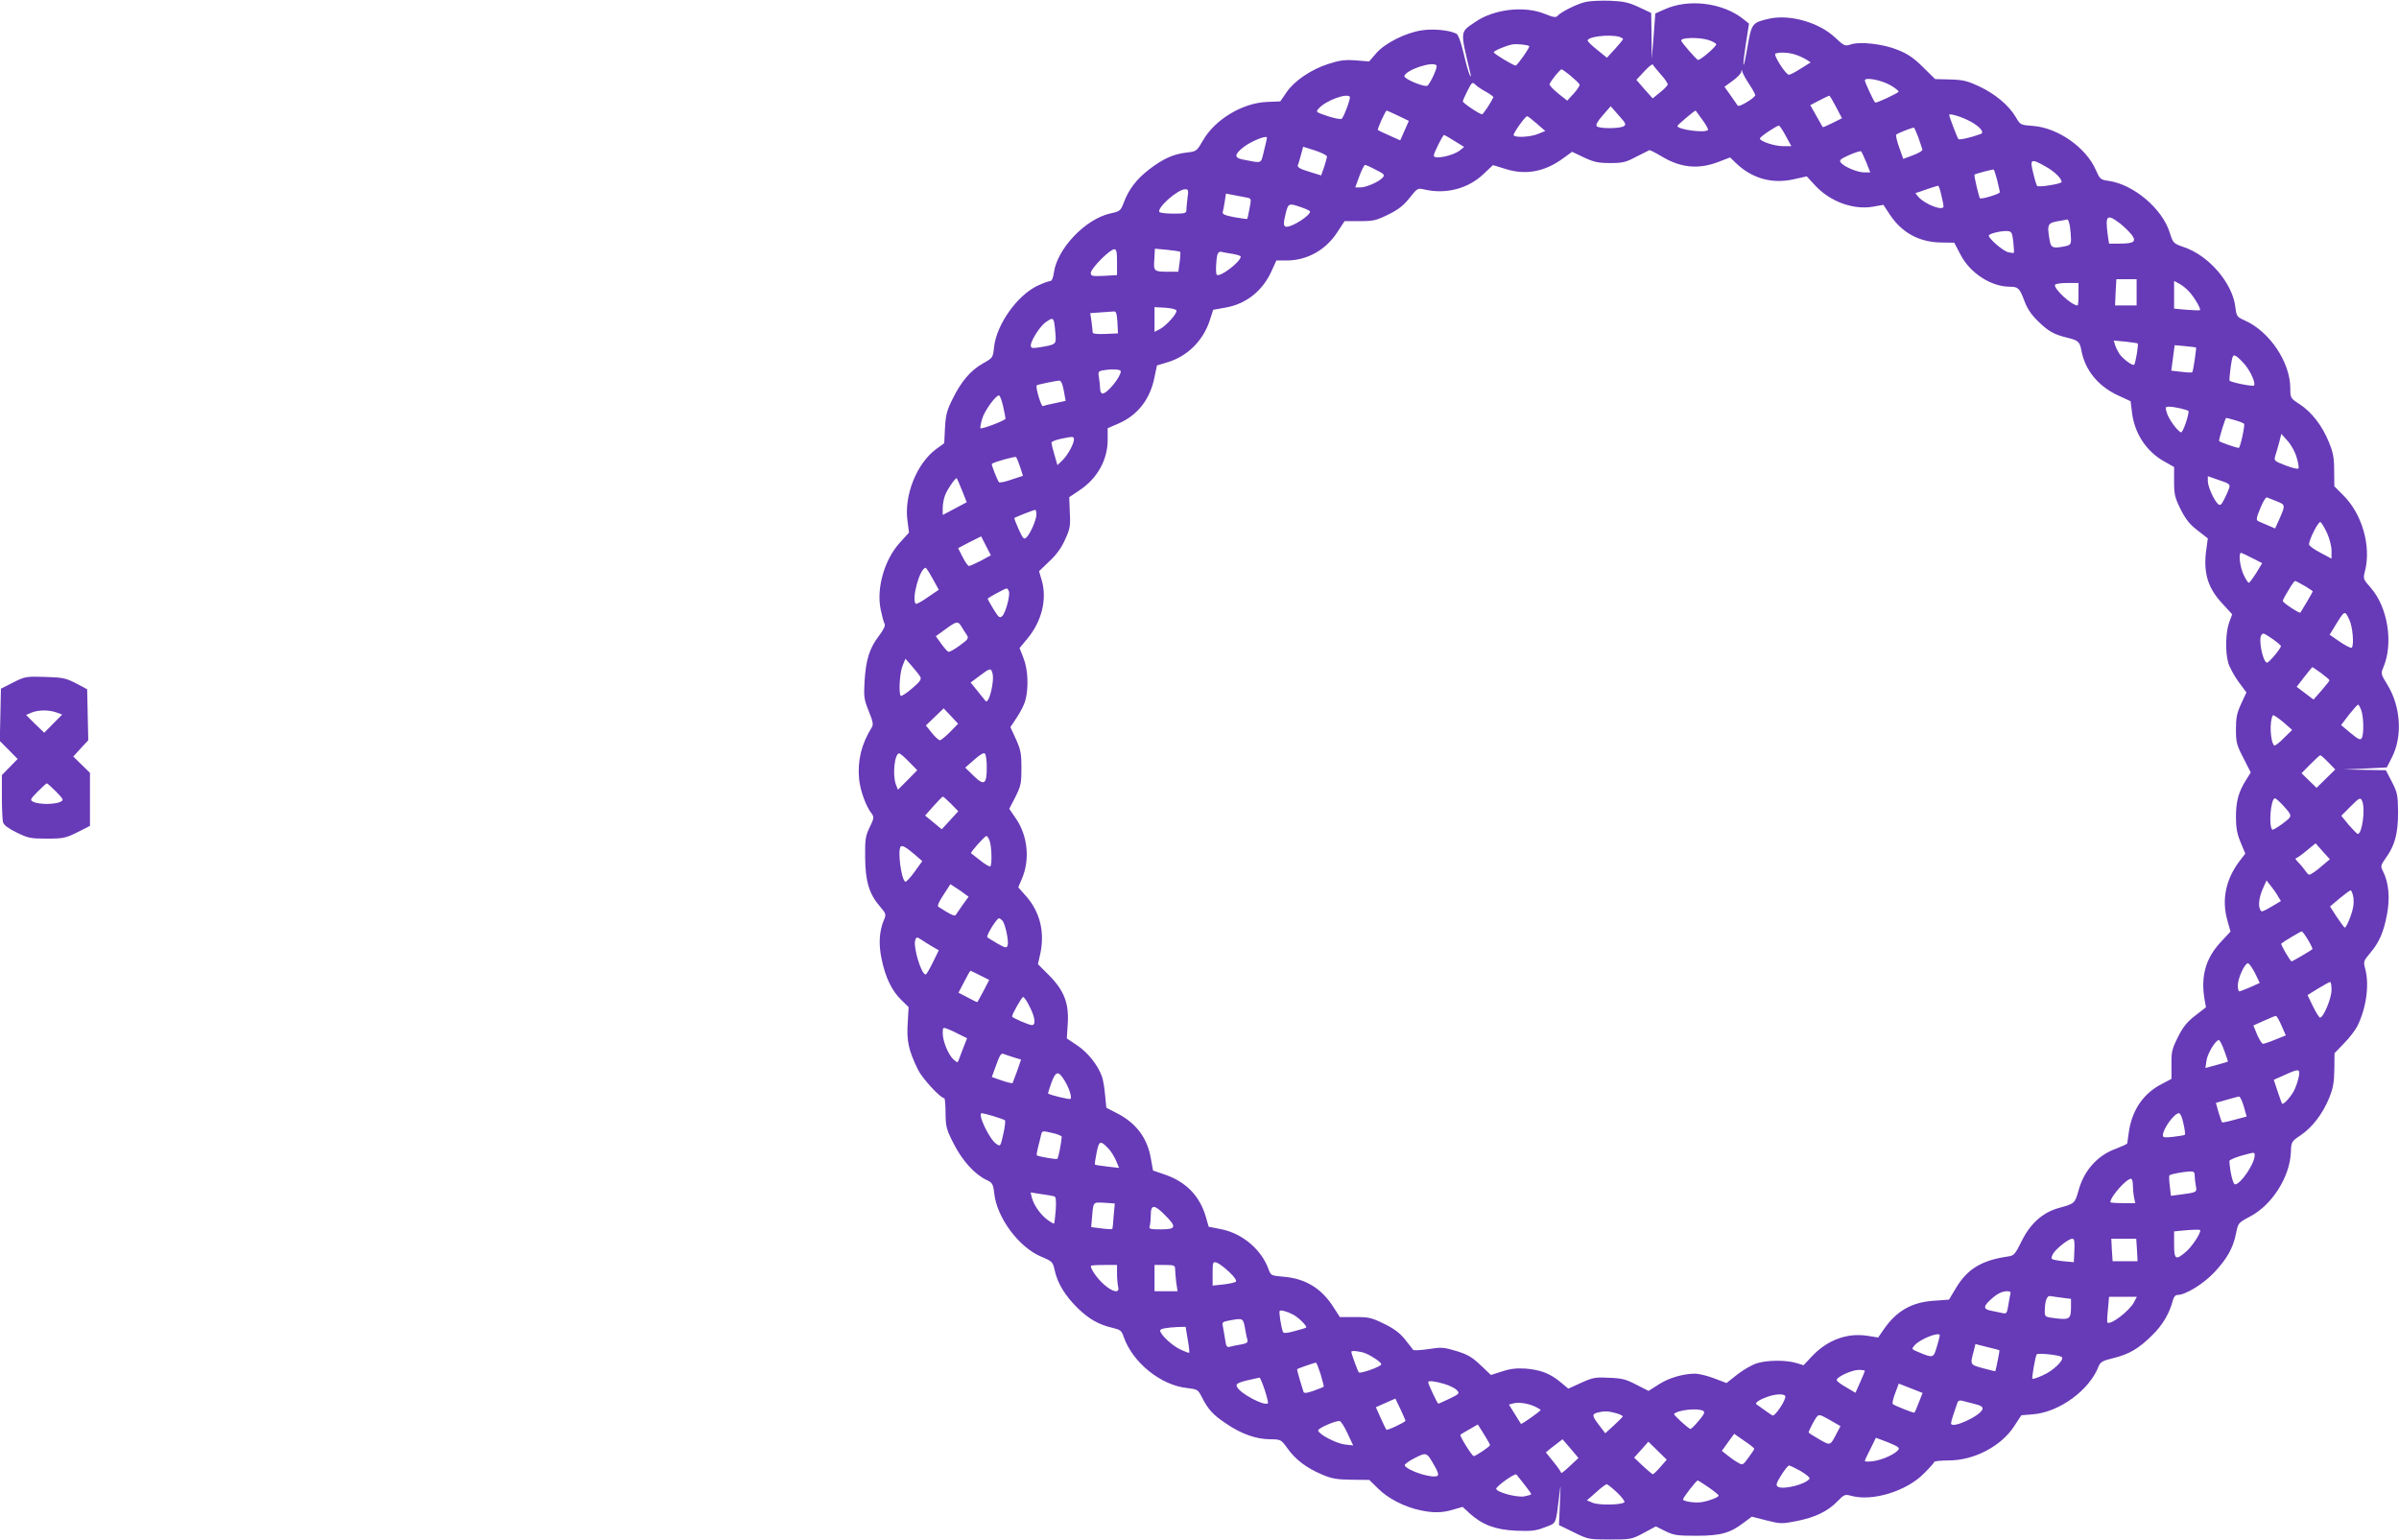 <?xml version="1.0" standalone="no"?>
<!DOCTYPE svg PUBLIC "-//W3C//DTD SVG 20010904//EN"
 "http://www.w3.org/TR/2001/REC-SVG-20010904/DTD/svg10.dtd">
<svg version="1.0" xmlns="http://www.w3.org/2000/svg"
 width="1280pt" height="822pt" viewBox="0 0 1280 822"
 preserveAspectRatio="xMidYMid meet">
<g transform="translate(0,822) scale(0.1,-0.1)"
fill="#673ab7" stroke="none">
<path d="M8462 8210 c-44 -9 -135 -54 -152 -75 -8 -10 -24 -7 -68 11 -108 44
-269 26 -369 -42 -85 -58 -83 -42 -27 -279 4 -15 3 -17 -4 -5 -5 8 -20 59 -32
113 -15 62 -29 101 -39 107 -36 19 -126 28 -186 18 -86 -13 -195 -68 -242
-122 l-38 -44 -73 6 c-57 4 -86 0 -144 -19 -92 -29 -183 -91 -224 -152 l-33
-48 -73 -3 c-129 -6 -274 -93 -338 -203 -35 -60 -35 -61 -89 -67 -71 -8 -127
-34 -201 -91 -66 -51 -108 -106 -134 -176 -17 -44 -20 -47 -72 -58 -133 -30
-283 -187 -301 -316 -4 -29 -11 -45 -20 -45 -8 0 -38 -11 -68 -25 -108 -52
-217 -205 -231 -326 -6 -58 -7 -59 -59 -88 -66 -37 -116 -96 -162 -189 -31
-62 -37 -86 -41 -155 l-4 -82 -44 -32 c-104 -78 -171 -247 -152 -383 l8 -62
-49 -54 c-82 -90 -126 -243 -102 -357 7 -34 16 -68 21 -76 5 -9 -6 -32 -31
-65 -50 -65 -69 -127 -76 -241 -5 -82 -3 -97 22 -159 23 -57 26 -73 16 -88
-55 -89 -77 -178 -67 -278 7 -61 36 -143 68 -183 12 -17 11 -25 -11 -70 -23
-47 -26 -63 -25 -162 1 -127 21 -195 79 -262 34 -40 34 -42 20 -75 -24 -59
-28 -127 -11 -206 20 -97 54 -168 104 -217 l40 -39 -5 -87 c-6 -95 5 -144 55
-247 23 -47 120 -152 140 -152 4 0 7 -36 7 -80 1 -73 4 -86 44 -164 46 -90
111 -162 174 -192 32 -15 36 -21 42 -73 14 -129 131 -286 249 -336 63 -27 63
-27 75 -80 15 -65 56 -132 122 -196 58 -57 113 -88 183 -104 43 -10 50 -15 61
-47 47 -138 199 -261 341 -275 52 -6 56 -8 76 -47 34 -67 59 -95 128 -141 81
-56 162 -85 237 -85 57 -1 58 -1 92 -48 42 -60 102 -105 182 -139 53 -23 80
-28 160 -29 l95 -1 48 -47 c52 -52 139 -97 224 -115 71 -15 119 -14 177 4 l49
14 39 -36 c67 -60 137 -86 246 -91 81 -3 105 -1 153 18 64 24 58 12 77 165 9
75 9 73 4 -36 l-5 -117 78 -38 c77 -38 80 -39 193 -39 113 0 117 1 181 35 l65
35 50 -25 c45 -22 62 -25 165 -25 130 0 181 14 254 70 l43 32 78 -20 c76 -19
82 -19 164 -3 97 20 163 51 216 106 35 36 39 37 73 28 113 -31 295 25 388 120
30 30 54 57 54 61 0 4 35 8 78 8 135 0 280 76 349 183 l38 58 61 5 c142 11
304 130 352 258 9 21 22 29 78 42 85 21 136 51 208 123 55 53 93 119 110 187
4 16 13 27 24 27 43 0 139 59 198 122 68 74 99 128 115 209 11 53 11 54 77 89
116 62 209 210 215 340 2 58 3 59 52 92 61 41 117 113 152 198 21 52 27 82 28
153 l1 87 51 53 c28 28 60 70 71 92 48 97 65 223 41 308 -9 35 -8 40 25 79 50
58 74 113 92 209 17 88 9 171 -22 231 -13 26 -12 30 15 69 49 67 66 131 66
244 -1 93 -3 104 -33 163 l-32 62 -113 2 -112 2 115 5 115 6 29 57 c55 111 45
266 -24 381 -37 60 -38 63 -23 97 54 129 23 320 -68 424 -41 46 -41 47 -30 91
33 132 -16 303 -117 403 l-47 47 -1 85 c0 69 -6 98 -29 153 -35 86 -91 158
-155 200 -49 32 -50 33 -50 85 0 139 -111 304 -243 362 -42 19 -44 22 -50 71
-15 128 -141 275 -274 320 -57 20 -58 21 -76 77 -40 129 -193 258 -327 277
-43 6 -46 9 -68 59 -52 119 -202 224 -334 234 -67 5 -68 5 -92 46 -37 63 -109
124 -194 164 -66 31 -88 36 -157 38 l-80 2 -65 64 c-49 49 -82 71 -135 92 -78
32 -203 46 -253 28 -28 -9 -33 -7 -81 38 -85 80 -239 124 -348 101 -94 -21
-97 -25 -118 -145 -10 -59 -20 -104 -22 -102 -3 3 3 53 12 112 l17 108 -29 23
c-110 89 -295 112 -424 52 l-47 -21 -9 -122 -10 -121 -1 123 -2 123 -66 31
c-54 25 -81 31 -152 34 -48 2 -106 -1 -130 -6z m176 -186 c12 -4 22 -9 22 -13
-1 -3 -20 -27 -43 -52 l-43 -47 -52 42 c-28 22 -51 45 -51 49 -2 21 112 35
167 21z m476 -17 c22 -7 41 -17 43 -23 3 -10 -82 -84 -97 -84 -7 0 -90 95 -90
104 0 16 94 18 144 3z m-955 -33 c6 -5 -63 -103 -72 -104 -12 0 -117 63 -117
71 0 8 69 37 100 42 24 4 81 -2 89 -9z m1422 -46 c19 -6 44 -18 57 -26 l23
-15 -53 -33 c-29 -19 -57 -33 -63 -33 -17 0 -85 107 -72 113 22 9 74 6 108 -6z
m-719 -106 c22 -24 38 -48 36 -54 -3 -7 -21 -26 -42 -42 l-38 -31 -44 49 -43
50 42 45 c23 25 44 42 46 36 2 -5 22 -29 43 -53z m-1197 48 c5 -9 -26 -81 -47
-106 -11 -14 -130 35 -125 51 12 34 156 81 172 55z m717 -56 c23 -20 45 -40
46 -45 2 -5 -12 -27 -31 -48 l-35 -38 -48 38 c-27 22 -48 44 -46 50 4 15 55
79 64 79 3 0 26 -16 50 -36z m954 -48 c18 -27 31 -52 29 -56 -12 -19 -87 -63
-93 -54 -4 6 -21 31 -39 56 l-32 45 44 32 c25 18 46 40 46 49 1 13 2 13 6 -3
3 -10 20 -41 39 -69z m751 -1 c24 -14 43 -29 43 -34 0 -7 -121 -64 -125 -58
-10 10 -55 109 -55 118 0 19 88 2 137 -26z m-2158 -35 c23 -13 40 -26 39 -29
-15 -32 -55 -91 -60 -91 -13 0 -103 60 -103 69 0 4 11 30 25 57 23 45 26 48
41 33 9 -9 35 -27 58 -39z m-727 -26 c6 -6 -29 -102 -43 -118 -4 -4 -37 2 -74
14 -65 22 -66 22 -48 42 37 41 146 82 165 62z m2594 -54 l32 -61 -50 -25 c-28
-14 -51 -24 -53 -22 -1 2 -17 29 -34 60 l-32 57 48 25 c26 14 50 25 53 25 3 1
19 -26 36 -59z m-1133 -104 c-24 -13 -130 -13 -143 0 -7 7 2 25 32 59 l42 48
43 -49 c38 -42 41 -49 26 -58z m-1202 56 l56 -27 -23 -52 -23 -52 -58 26 c-32
14 -59 27 -61 29 -5 4 40 104 47 104 3 -1 31 -13 62 -28z m1622 -21 c20 -27
33 -52 30 -55 -18 -17 -164 3 -163 22 1 6 91 82 97 82 0 0 17 -22 36 -49z
m1430 -9 c52 -28 77 -59 55 -67 -51 -19 -114 -33 -119 -27 -6 7 -49 120 -49
129 0 10 67 -10 113 -35z m-2313 -12 l45 -39 -37 -15 c-39 -17 -123 -22 -132
-8 -5 8 62 102 72 102 4 0 27 -18 52 -40z m1328 -65 l30 -55 -44 0 c-46 0
-124 26 -124 41 0 9 88 68 102 69 3 0 20 -25 36 -55z m707 -7 c10 -29 20 -58
22 -65 3 -6 -19 -20 -49 -31 l-53 -20 -22 62 c-12 33 -19 64 -15 68 7 7 78 35
93 37 3 1 13 -23 24 -51z m-2475 -20 l52 -32 -22 -18 c-38 -30 -140 -51 -140
-28 0 13 48 110 55 110 2 0 27 -14 55 -32z m-1000 17 c0 -3 -7 -35 -16 -70
-18 -72 -6 -67 -114 -46 -45 9 -44 26 1 63 42 34 129 69 129 53z m320 -100 c0
-6 -7 -32 -15 -56 l-16 -45 -65 20 c-50 15 -63 24 -59 36 4 8 11 33 17 56 l11
41 64 -20 c35 -12 63 -26 63 -32z m1785 1 c100 -61 196 -71 301 -31 l65 25 32
-31 c86 -82 192 -111 306 -86 l71 16 47 -51 c79 -84 202 -129 306 -111 l56 10
35 -53 c64 -96 155 -146 272 -148 l71 -1 33 -63 c51 -99 163 -172 264 -172 44
0 52 -8 77 -75 15 -41 37 -74 71 -107 57 -56 86 -72 154 -89 63 -15 70 -22 79
-67 19 -106 89 -192 194 -241 l69 -32 7 -57 c13 -114 76 -210 172 -264 l53
-30 0 -78 c0 -68 4 -85 35 -148 27 -53 48 -80 90 -112 l55 -43 -7 -51 c-19
-127 4 -210 83 -295 l54 -59 -16 -43 c-19 -52 -22 -157 -5 -216 6 -22 31 -68
54 -100 l43 -58 -28 -60 c-23 -50 -28 -73 -28 -137 0 -70 4 -84 40 -153 l39
-77 -25 -40 c-40 -63 -54 -114 -54 -197 0 -58 6 -91 25 -136 l25 -60 -31 -40
c-73 -97 -96 -205 -65 -315 l17 -61 -54 -58 c-78 -85 -105 -179 -85 -301 l8
-45 -58 -45 c-44 -34 -65 -61 -92 -115 -31 -62 -35 -78 -34 -145 l0 -77 -53
-28 c-95 -49 -154 -134 -173 -246 -5 -35 -10 -67 -10 -70 0 -4 -28 -16 -61
-29 -98 -35 -170 -116 -199 -223 -19 -68 -21 -70 -102 -92 -88 -24 -154 -82
-201 -177 -36 -72 -40 -78 -75 -83 -138 -20 -214 -66 -274 -165 l-39 -65 -82
-6 c-118 -8 -199 -55 -267 -154 l-29 -42 -57 9 c-107 17 -212 -22 -292 -105
l-49 -52 -39 12 c-54 16 -152 16 -208 -1 -27 -8 -74 -35 -106 -60 l-58 -46
-66 25 c-37 14 -82 25 -101 25 -63 0 -140 -22 -194 -57 l-55 -35 -65 33 c-55
29 -78 35 -146 37 -73 4 -88 1 -149 -27 l-68 -31 -42 35 c-57 47 -106 65 -185
72 -49 3 -82 0 -126 -15 l-60 -19 -56 53 c-45 43 -70 57 -129 75 -67 20 -80
21 -149 10 -41 -6 -77 -8 -81 -4 -3 5 -23 29 -43 55 -27 34 -58 58 -112 84
-67 33 -81 36 -155 36 l-81 0 -33 51 c-64 102 -150 154 -265 164 -67 6 -70 7
-81 36 -37 107 -139 195 -255 218 l-66 13 -15 52 c-32 111 -104 186 -215 225
l-67 23 -12 67 c-19 108 -80 188 -181 239 l-56 29 -7 70 c-3 38 -11 82 -17 98
-23 62 -74 125 -129 163 l-58 39 5 78 c7 109 -19 177 -99 258 l-60 60 13 58
c24 116 -3 223 -78 307 l-40 45 19 45 c44 101 32 228 -30 320 l-37 54 33 64
c29 58 32 73 32 153 0 78 -4 98 -29 154 l-30 65 34 51 c19 28 40 69 46 92 18
68 14 165 -10 225 l-21 54 40 48 c78 93 108 212 78 314 l-14 48 54 52 c37 34
65 72 84 115 27 58 30 73 26 146 l-3 82 58 39 c92 62 147 161 147 266 l0 63
58 25 c103 45 169 130 192 248 l13 62 53 16 c109 31 195 117 230 228 l17 53
68 12 c110 20 198 91 245 198 l24 53 57 0 c109 1 208 57 269 152 l38 58 82 0
c73 0 88 4 153 36 53 26 81 49 112 88 41 52 43 53 78 45 115 -27 234 4 316 82
l51 48 65 -20 c108 -35 211 -16 309 56 l48 35 63 -30 c54 -25 76 -30 140 -30
67 0 84 4 140 34 35 18 67 34 70 35 4 0 32 -14 64 -33z m1093 -33 l21 -53 -32
0 c-36 0 -106 29 -125 52 -10 13 -4 19 45 41 32 14 61 23 64 19 3 -4 15 -31
27 -59z m959 -23 c46 -26 83 -63 83 -81 0 -10 -123 -30 -131 -21 -3 4 -13 35
-21 70 -19 75 -12 78 69 32z m-3576 -16 c44 -22 49 -27 37 -41 -18 -22 -87
-53 -120 -53 l-27 0 22 60 c12 33 26 60 30 60 4 0 30 -11 58 -26z m3315 -55
c7 -30 14 -59 14 -65 0 -9 -99 -39 -106 -32 -5 6 -33 122 -29 126 5 5 99 30
103 27 2 -2 10 -27 18 -56z m-298 -80 c7 -28 12 -55 12 -60 0 -27 -97 9 -134
50 -11 12 -17 21 -15 21 2 0 29 9 59 20 30 10 58 19 61 19 3 1 11 -22 17 -50z
m-4022 -15 c-3 -26 -6 -55 -6 -65 0 -17 -8 -19 -69 -19 -39 0 -72 4 -75 9 -14
22 98 121 137 121 18 0 19 -5 13 -46z m320 1 c20 -4 21 -8 11 -57 -5 -29 -11
-54 -12 -56 -2 -2 -32 3 -69 9 -52 10 -65 16 -62 28 3 9 7 35 11 57 l6 41 47
-9 c26 -5 56 -11 68 -13z m287 -51 c26 -9 47 -19 47 -23 0 -21 -92 -81 -125
-81 -18 0 -19 16 -4 76 13 49 16 51 82 28z m4368 -86 c23 -18 51 -46 63 -61
27 -36 12 -47 -65 -47 l-56 0 -7 46 c-14 106 -5 115 65 62z m-267 -15 c3 -21
6 -52 6 -69 0 -27 -4 -32 -31 -38 -66 -13 -76 -9 -83 32 -15 90 -13 93 64 105
14 3 28 5 31 6 4 0 9 -16 13 -36z m-302 -83 c3 -30 5 -57 3 -59 -2 -2 -16 0
-30 3 -31 8 -113 81 -103 91 10 11 70 24 98 22 23 -2 26 -7 32 -57z m-4782
-109 l0 -69 -70 -4 c-64 -3 -70 -1 -70 16 0 23 102 126 125 126 12 0 15 -14
15 -69z m337 55 c2 -2 1 -27 -3 -55 l-7 -51 -52 0 c-78 0 -81 2 -76 66 l3 57
65 -6 c36 -4 68 -8 70 -11z m281 -11 c23 -4 42 -10 42 -14 0 -28 -112 -113
-128 -97 -7 7 -4 80 4 109 4 11 12 16 22 13 9 -2 36 -8 60 -11z m4822 -205 l0
-70 -57 0 -58 0 3 70 4 70 54 0 54 0 0 -70z m281 3 c26 -28 64 -92 57 -98 -2
-2 -33 -1 -70 2 l-68 6 0 74 0 74 28 -15 c15 -8 39 -27 53 -43z m-591 -13 c0
-33 -2 -60 -5 -60 -32 0 -131 92 -120 111 4 5 33 9 66 9 l59 0 0 -60z m-4813
-87 c5 -15 -53 -80 -88 -99 l-29 -15 0 66 0 66 57 -3 c31 -2 58 -8 60 -15z
m-315 -62 l3 -60 -68 -3 c-44 -2 -67 1 -67 8 0 6 -3 32 -6 57 l-7 46 54 4 c30
2 61 4 71 5 13 2 17 -9 20 -57z m-337 -3 c2 -13 6 -43 7 -67 3 -49 2 -50 -89
-65 -36 -5 -43 -4 -43 11 0 25 47 99 77 122 36 26 42 26 48 -1z m5781 -111 c5
-5 -12 -107 -19 -113 -8 -8 -61 31 -79 58 -8 13 -19 34 -23 47 l-7 24 63 -6
c34 -4 64 -8 65 -10z m311 -21 c3 -3 -15 -128 -20 -132 -2 -3 -29 -2 -58 2
l-54 6 9 68 9 68 56 -5 c31 -3 57 -6 58 -7z m262 -93 c31 -38 58 -100 47 -110
-6 -7 -125 17 -130 26 -2 3 1 36 6 73 9 61 12 67 28 58 10 -5 32 -27 49 -47z
m-5999 -34 c0 -30 -72 -119 -97 -119 -7 0 -13 10 -13 23 0 12 -3 38 -6 59 -6
32 -4 37 17 41 47 9 99 7 99 -4z m-304 -104 l10 -54 -55 -12 c-31 -6 -60 -13
-67 -16 -9 -3 -41 104 -32 111 4 4 97 23 118 25 11 1 19 -15 26 -54z m-324
-82 c7 -32 13 -62 13 -67 0 -9 -127 -58 -134 -51 -2 3 2 25 9 49 12 43 72 126
90 126 5 0 15 -26 22 -57z m6281 -12 c21 -5 40 -11 43 -13 8 -9 -29 -119 -39
-115 -19 6 -67 72 -76 105 -9 29 -8 32 12 32 12 0 39 -4 60 -9z m291 -63 c22
-6 45 -15 49 -19 7 -5 -20 -129 -28 -129 -13 0 -105 32 -105 37 0 15 33 123
38 123 2 0 23 -5 46 -12z m330 -199 c9 -29 13 -56 9 -59 -5 -4 -36 4 -70 17
-59 23 -61 25 -53 51 5 15 14 47 21 72 l11 45 33 -37 c19 -20 41 -60 49 -89z
m-6524 96 c0 -24 -35 -87 -63 -113 l-25 -24 -16 55 c-9 30 -16 60 -16 65 0 5
21 14 48 20 67 14 72 14 72 -3z m-287 -147 l15 -47 -61 -20 c-33 -12 -64 -18
-67 -14 -9 11 -42 95 -38 98 12 10 124 41 129 36 4 -3 13 -27 22 -53z m6451
-112 c-4 -11 -15 -38 -26 -59 -15 -31 -22 -36 -33 -27 -21 18 -55 93 -55 123
l0 26 60 -21 c54 -18 60 -22 54 -42z m-6761 -13 l25 -63 -64 -34 -64 -34 0 38
c0 21 6 53 14 71 14 34 56 93 61 87 2 -2 14 -31 28 -65z m7015 -58 c47 -19 47
-19 11 -101 l-20 -44 -37 16 c-20 9 -43 18 -49 21 -17 7 -17 14 10 78 12 30
27 53 32 51 6 -2 29 -12 53 -21z m-6618 -70 c0 -29 -35 -109 -56 -125 -11 -10
-18 -1 -39 46 -14 31 -24 58 -23 60 5 4 102 43 111 43 4 1 7 -10 7 -24z m6886
-99 c13 -29 24 -70 24 -94 l0 -43 -60 32 c-33 17 -60 37 -60 44 0 27 51 126
61 119 6 -3 22 -30 35 -58z m-7182 -148 c-30 -15 -58 -28 -64 -28 -5 0 -21 21
-34 48 l-24 47 61 32 62 31 26 -51 26 -50 -53 -29z m6783 14 l53 -27 -32 -53
c-18 -28 -36 -52 -39 -52 -4 0 -17 19 -28 43 -20 42 -29 118 -13 117 4 -1 31
-13 59 -28z m-7040 -111 l32 -58 -59 -40 c-32 -23 -61 -38 -64 -35 -24 24 22
192 53 192 3 0 20 -26 38 -59z m7319 -37 c24 -14 44 -28 44 -30 0 -3 -58 -101
-66 -113 -5 -6 -94 53 -94 62 0 4 7 19 15 32 8 14 22 36 30 50 9 14 18 25 21
25 3 0 25 -12 50 -26z m-6913 -29 c8 -20 -17 -114 -35 -132 -14 -13 -19 -9
-47 36 -17 28 -31 53 -31 56 0 5 91 54 101 55 4 0 9 -7 12 -15z m7152 -152
c18 -37 26 -135 13 -149 -4 -4 -32 10 -63 31 l-55 38 22 36 c59 97 58 97 83
44z m-7406 -35 c8 -13 20 -33 28 -44 13 -20 11 -24 -37 -59 -27 -20 -54 -35
-59 -33 -6 1 -23 21 -39 43 l-29 40 51 37 c60 44 67 45 85 16z m6997 -68 c24
-17 44 -34 44 -37 0 -14 -66 -92 -75 -89 -23 6 -47 131 -28 149 9 10 10 10 59
-23z m-7216 -201 c8 -14 -1 -26 -44 -63 -29 -25 -56 -42 -60 -39 -12 13 -6
124 10 161 l15 37 35 -40 c19 -22 39 -47 44 -56z m7475 19 c24 -18 44 -35 44
-38 1 -3 -19 -27 -42 -54 l-43 -49 -45 34 -45 34 40 52 c23 29 42 53 44 53 2
0 23 -15 47 -32z m-7090 1 c13 -41 -19 -172 -37 -149 -2 3 -21 26 -41 51 l-38
47 48 36 c56 42 60 42 68 15z m7304 -200 c13 -38 14 -128 2 -148 -7 -12 -19
-6 -60 28 l-50 42 42 55 c23 29 45 54 49 54 3 0 11 -14 17 -31z m-7530 -115
c-24 -24 -48 -44 -54 -44 -7 0 -26 18 -43 39 l-32 40 47 45 48 46 39 -41 38
-41 -43 -44z m7116 -33 c-24 -25 -47 -42 -51 -39 -21 21 -26 129 -7 161 2 4
26 -12 54 -35 l49 -43 -45 -44z m-6920 -156 c0 -91 -14 -100 -70 -45 l-45 44
48 42 c30 27 51 39 57 33 6 -6 10 -39 10 -74z m-415 30 l44 -45 -51 -52 -52
-52 -11 28 c-19 51 -7 166 18 166 4 0 28 -20 52 -45z m7573 -3 l37 -38 -50
-49 -50 -49 -40 39 -40 39 47 48 c26 26 50 48 53 48 3 0 23 -17 43 -38z
m-7348 -222 l38 -39 -44 -48 c-24 -26 -44 -48 -44 -48 -1 0 -21 17 -45 37
l-44 36 44 50 c25 28 47 50 50 51 3 1 23 -17 45 -39z m7101 -2 c58 -64 58 -61
3 -103 -27 -20 -52 -35 -55 -32 -21 20 -8 167 14 167 5 0 22 -15 38 -32z m428
16 c17 -44 -1 -174 -24 -174 -4 0 -25 22 -48 48 l-40 49 46 46 c51 52 57 54
66 31z m-7324 -210 c11 -28 14 -127 4 -137 -4 -3 -27 10 -53 31 -25 20 -48 37
-50 39 -5 4 72 91 82 92 4 1 12 -11 17 -25z m7118 -127 c-18 -16 -43 -36 -56
-44 -22 -15 -24 -14 -40 8 -9 13 -26 34 -39 47 -12 12 -18 22 -14 22 5 0 31
18 57 40 l49 40 38 -43 38 -42 -33 -28z m-7515 51 l38 -33 -42 -58 c-22 -31
-45 -55 -49 -52 -22 14 -42 170 -24 188 9 8 30 -5 77 -45z m7271 -220 l16 -26
-52 -31 c-53 -30 -53 -30 -61 -9 -9 25 -1 69 21 116 l15 34 23 -29 c12 -15 30
-40 38 -55z m-7008 13 l22 -16 -32 -44 c-17 -25 -34 -49 -37 -54 -6 -8 -34 6
-93 45 -6 4 5 29 28 63 l37 57 27 -18 c15 -9 37 -24 48 -33z m7409 -11 c4 -16
4 -45 0 -62 -7 -39 -36 -108 -44 -108 -3 0 -22 26 -43 57 l-36 56 51 43 c29
24 55 43 59 43 3 1 9 -12 13 -29z m-7206 -133 c15 -19 35 -112 27 -132 -5 -15
-11 -14 -54 10 -26 15 -50 30 -54 34 -8 7 50 101 62 101 4 0 12 -6 19 -13z
m6966 -103 c15 -25 25 -47 23 -49 -9 -8 -106 -65 -111 -65 -7 0 -60 91 -55 95
11 10 103 65 109 65 4 0 19 -21 34 -46z m-7339 -36 l33 -19 -32 -65 c-17 -35
-34 -64 -38 -64 -24 0 -69 151 -55 186 6 15 8 15 33 -1 14 -10 41 -26 59 -37z
m7056 -141 l25 -52 -51 -23 c-28 -12 -54 -22 -58 -22 -5 0 -8 14 -8 32 0 38
37 118 54 118 6 0 23 -24 38 -53z m-6802 -12 l48 -24 -30 -58 c-17 -32 -32
-59 -33 -60 -1 -2 -24 9 -51 24 l-50 26 31 59 c16 32 31 58 33 58 1 0 25 -11
52 -25z m7210 -78 c0 -44 -43 -147 -61 -147 -5 0 -22 27 -38 60 l-29 60 56 35
c32 19 60 35 65 35 4 0 7 -19 7 -43z m-6946 -89 c29 -57 34 -98 12 -98 -16 0
-106 39 -106 46 0 13 52 104 59 104 5 0 21 -23 35 -52z m6679 -100 l23 -53
-55 -22 c-31 -13 -61 -23 -67 -23 -5 0 -19 22 -31 49 l-20 49 56 25 c31 14 59
26 64 26 4 1 18 -23 30 -51z m-7054 -48 l41 -20 -19 -48 c-10 -26 -21 -55 -25
-66 -6 -18 -7 -18 -28 0 -28 25 -58 98 -58 140 0 32 1 33 25 24 13 -5 42 -18
64 -30z m6749 -87 c12 -31 20 -58 19 -58 -1 -1 -28 -9 -61 -18 l-59 -16 6 40
c5 37 48 109 66 109 5 0 18 -26 29 -57z m-6457 -36 l37 -11 -21 -61 c-12 -33
-23 -62 -24 -64 -2 -3 -28 3 -57 13 l-54 19 13 36 c32 89 35 93 53 86 9 -3 33
-12 53 -18z m6854 -104 c-4 -20 -15 -53 -25 -73 -18 -34 -57 -77 -64 -69 -2 2
-12 32 -24 66 l-20 61 56 25 c79 36 86 35 77 -10z m-6585 -19 c25 -40 41 -92
31 -98 -6 -4 -110 21 -119 29 -1 1 7 27 18 58 24 63 37 65 70 11z m6292 -138
l15 -54 -64 -17 c-35 -10 -65 -16 -67 -14 -2 2 -11 27 -19 54 l-14 50 56 16
c31 9 61 17 67 18 6 0 17 -23 26 -53z m-6671 -52 c30 -9 57 -19 61 -22 3 -4 0
-37 -9 -74 -15 -66 -15 -67 -37 -52 -37 24 -103 164 -78 164 5 0 33 -7 63 -16z
m6349 -40 c7 -30 10 -57 8 -59 -2 -3 -30 -7 -61 -11 -45 -5 -57 -4 -57 7 0 35
61 119 86 119 7 0 18 -24 24 -56z m-5985 -70 c-2 -31 -18 -115 -24 -118 -6 -4
-102 13 -109 19 -2 2 1 20 6 41 6 22 13 51 16 65 6 26 6 26 58 14 29 -6 53
-16 53 -21z m252 -66 c12 -13 29 -41 38 -62 l16 -38 -63 7 c-35 4 -64 9 -66
10 -2 2 2 30 9 64 13 66 20 68 66 19z m6113 -33 c0 -44 -75 -155 -105 -155
-11 0 -27 69 -30 125 0 5 27 17 60 27 76 21 75 21 75 3z m-320 -109 c0 -13 3
-37 6 -54 7 -34 6 -35 -87 -47 l-46 -6 -6 53 c-4 28 -4 54 -2 56 6 7 73 19
108 21 22 1 27 -3 27 -23z m-330 -50 c0 -18 3 -48 6 -65 l7 -31 -67 0 c-36 0
-66 2 -66 5 0 29 85 125 110 125 6 0 10 -15 10 -34z m-5754 -60 c8 -3 10 -26
7 -73 -3 -37 -7 -70 -9 -72 -2 -2 -19 8 -38 22 -37 29 -71 78 -81 118 l-6 26
58 -9 c32 -4 63 -10 69 -12z m316 -104 c-2 -37 -6 -68 -7 -70 -2 -2 -28 -1
-58 3 l-55 7 5 57 c7 79 4 76 65 73 l56 -4 -6 -66z m274 4 c63 -63 60 -76 -22
-76 -56 0 -65 2 -60 16 3 9 6 36 6 60 0 58 19 58 76 0z m5524 -81 c0 -20 -45
-87 -75 -113 -56 -49 -65 -44 -65 37 l0 70 38 4 c64 6 102 7 102 2z m-672
-107 l-3 -63 -35 3 c-19 1 -47 5 -62 8 -25 5 -26 7 -16 30 13 27 84 84 105 84
11 0 13 -15 11 -62z m334 2 l3 -60 -67 0 -66 0 -4 60 -3 60 67 0 66 0 4 -60z
m-4844 -117 c28 -26 42 -47 36 -52 -5 -5 -35 -11 -66 -15 l-58 -6 0 64 c0 61
1 64 21 59 12 -4 42 -26 67 -50z m-598 -10 c0 -27 3 -58 6 -70 10 -36 -29 -29
-77 14 -35 31 -69 80 -69 98 0 3 32 5 70 5 l70 0 0 -47z m310 23 c0 -13 3 -44
6 -70 l7 -46 -62 0 -61 0 0 70 0 70 55 0 c51 0 55 -2 55 -24z m4456 -133 c-2
-10 -8 -38 -11 -61 -7 -41 -9 -44 -34 -38 -14 3 -41 9 -58 12 -40 8 -42 22 -5
56 36 34 62 47 90 48 18 0 22 -4 18 -17z m277 -18 l47 -6 0 -42 c0 -65 -8 -70
-79 -62 -58 7 -61 8 -61 35 0 55 11 88 29 84 9 -1 37 -6 64 -9z m383 -24 c-25
-47 -126 -124 -142 -108 -2 2 -1 33 3 70 l6 67 74 0 74 0 -15 -29z m-4486 -66
c27 -14 76 -62 69 -69 -2 -2 -30 -11 -62 -19 -43 -12 -59 -12 -62 -4 -11 33
-22 107 -17 112 6 6 37 -2 72 -20z m-256 -80 c4 -22 9 -47 12 -56 3 -12 -5
-18 -33 -23 -21 -3 -48 -9 -59 -12 -19 -5 -22 0 -28 43 -4 26 -10 57 -12 69
-5 19 1 22 48 30 60 11 62 9 72 -51z m-307 -52 c7 -37 10 -69 8 -71 -2 -3 -24
6 -49 18 -43 20 -106 80 -106 100 0 10 34 16 95 19 l41 1 11 -67z m4013 21 c0
-3 -7 -31 -16 -61 -18 -60 -19 -61 -98 -28 -38 16 -38 16 -20 37 31 34 134 74
134 52z m318 -79 c2 -2 -18 -103 -22 -112 -1 -1 -30 7 -66 16 -70 20 -69 17
-49 92 l9 37 63 -16 c34 -8 63 -16 65 -17z m-3381 -17 c39 -17 83 -48 83 -58
0 -12 -112 -52 -120 -43 -6 7 -40 100 -40 110 0 8 52 2 77 -9z m3712 -18 c21
-11 -41 -74 -100 -99 -28 -13 -53 -21 -55 -18 -4 4 15 118 23 130 5 8 111 -2
132 -13z m-3953 -92 c10 -35 18 -65 17 -67 -1 -2 -25 -12 -53 -22 -37 -13 -52
-15 -55 -6 -2 7 -11 36 -20 65 -9 29 -15 55 -14 56 4 4 91 34 100 35 3 1 14
-27 25 -61z m2904 17 c0 -2 -11 -30 -25 -61 l-25 -56 -49 29 c-27 15 -50 32
-51 38 -4 16 80 55 117 55 18 0 33 -2 33 -5z m-3202 -102 c12 -37 20 -69 17
-71 -17 -17 -145 50 -164 86 -11 20 2 26 119 51 3 0 16 -29 28 -66z m959 32
c27 -8 57 -23 66 -33 16 -17 14 -20 -38 -45 -31 -15 -58 -27 -61 -27 -5 0 -54
105 -54 115 0 9 37 5 87 -10z m2531 -99 c-11 -28 -21 -52 -23 -54 -3 -4 -108
38 -116 46 -4 4 2 30 13 58 l19 51 64 -25 63 -25 -20 -51z m-713 35 c9 -15
-55 -112 -68 -104 -7 4 -28 18 -47 32 -19 14 -37 27 -39 28 -9 7 18 25 55 38
46 17 90 19 99 6z m-2026 -132 c1 -7 -98 -54 -102 -48 -2 2 -16 30 -30 62
l-26 58 52 23 52 23 27 -56 c14 -31 27 -59 27 -62z m3034 90 c35 -8 47 -16 45
-27 -7 -36 -168 -110 -168 -77 0 10 13 51 35 113 3 7 13 11 22 8 10 -3 40 -10
66 -17z m-2340 -16 c15 -7 27 -15 27 -17 0 -6 -102 -78 -105 -74 -1 2 -16 26
-33 53 l-31 50 22 6 c28 9 84 0 120 -18z m895 -22 c10 -6 4 -19 -24 -52 -20
-24 -40 -44 -44 -44 -10 0 -93 76 -88 80 21 22 130 33 156 16z m-465 -12 c21
-6 37 -14 35 -18 -2 -4 -23 -25 -48 -48 l-45 -41 -32 42 c-39 51 -40 59 -11
68 35 9 59 9 101 -3z m1145 -39 l52 -30 -20 -38 c-36 -68 -32 -67 -94 -32 -31
18 -56 34 -56 36 0 8 31 68 42 82 14 16 16 16 76 -18z m-2578 -69 l30 -64 -45
5 c-45 6 -135 52 -142 74 -4 12 93 54 115 51 7 -1 26 -31 42 -66z m760 -62 c0
-8 -76 -59 -87 -59 -9 0 -77 110 -71 114 1 2 23 15 48 29 l45 26 32 -51 c18
-29 33 -55 33 -59z m1410 -20 c0 -3 -14 -24 -31 -47 -30 -41 -31 -42 -57 -26
-15 8 -40 26 -56 39 l-29 23 33 46 33 45 53 -37 c30 -20 54 -39 54 -43z m768
-6 c-19 -24 -85 -53 -133 -60 -25 -3 -45 -3 -45 1 0 4 13 33 30 65 l29 59 66
-25 c53 -22 63 -29 53 -40z m-1748 7 l42 -50 -46 -43 c-25 -24 -46 -40 -46
-37 0 4 -18 31 -41 59 l-41 51 28 23 c42 33 59 46 61 47 0 0 20 -23 43 -50z
m479 -98 c-19 -22 -37 -39 -40 -39 -4 1 -28 21 -54 45 l-46 44 38 42 38 43 49
-48 49 -48 -34 -39z m-1205 6 c18 -30 23 -49 16 -53 -25 -16 -157 25 -175 55
-3 5 20 23 52 39 65 33 65 33 107 -41z m1954 -28 c29 -17 50 -35 47 -40 -18
-30 -138 -60 -168 -44 -13 8 -11 17 16 61 18 29 37 52 42 53 6 0 34 -14 63
-30z m-1475 -71 c20 -25 37 -49 37 -52 0 -3 -17 -8 -38 -12 -40 -6 -143 21
-149 40 -3 12 100 86 108 77 3 -4 22 -28 42 -53z m984 -16 c29 -20 53 -40 53
-43 0 -9 -44 -27 -87 -35 -34 -7 -103 3 -103 14 0 10 71 101 78 101 3 0 29
-16 59 -37z m-489 -27 c26 -25 43 -48 39 -52 -14 -15 -136 -17 -169 -3 l-31
13 49 43 c26 24 52 43 57 43 4 0 29 -20 55 -44z"/>
<path d="M70 4578 l-65 -33 -3 -139 -3 -140 48 -48 47 -48 -42 -43 -42 -43 0
-114 c0 -63 3 -125 6 -137 4 -16 28 -33 72 -55 61 -30 74 -33 162 -33 88 0
100 3 163 34 l67 34 0 141 0 142 -45 44 -44 43 40 44 40 43 -3 136 -3 136 -60
32 c-55 28 -70 31 -165 34 -102 3 -107 2 -170 -30z m229 -159 l33 -12 -48 -48
-48 -49 -49 47 -48 48 28 12 c36 15 91 16 132 2z m0 -423 c41 -42 42 -45 23
-55 -11 -6 -44 -11 -72 -11 -28 0 -61 5 -72 11 -19 10 -18 13 23 55 24 24 46
44 49 44 3 0 25 -20 49 -44z"/>
</g>
</svg>
